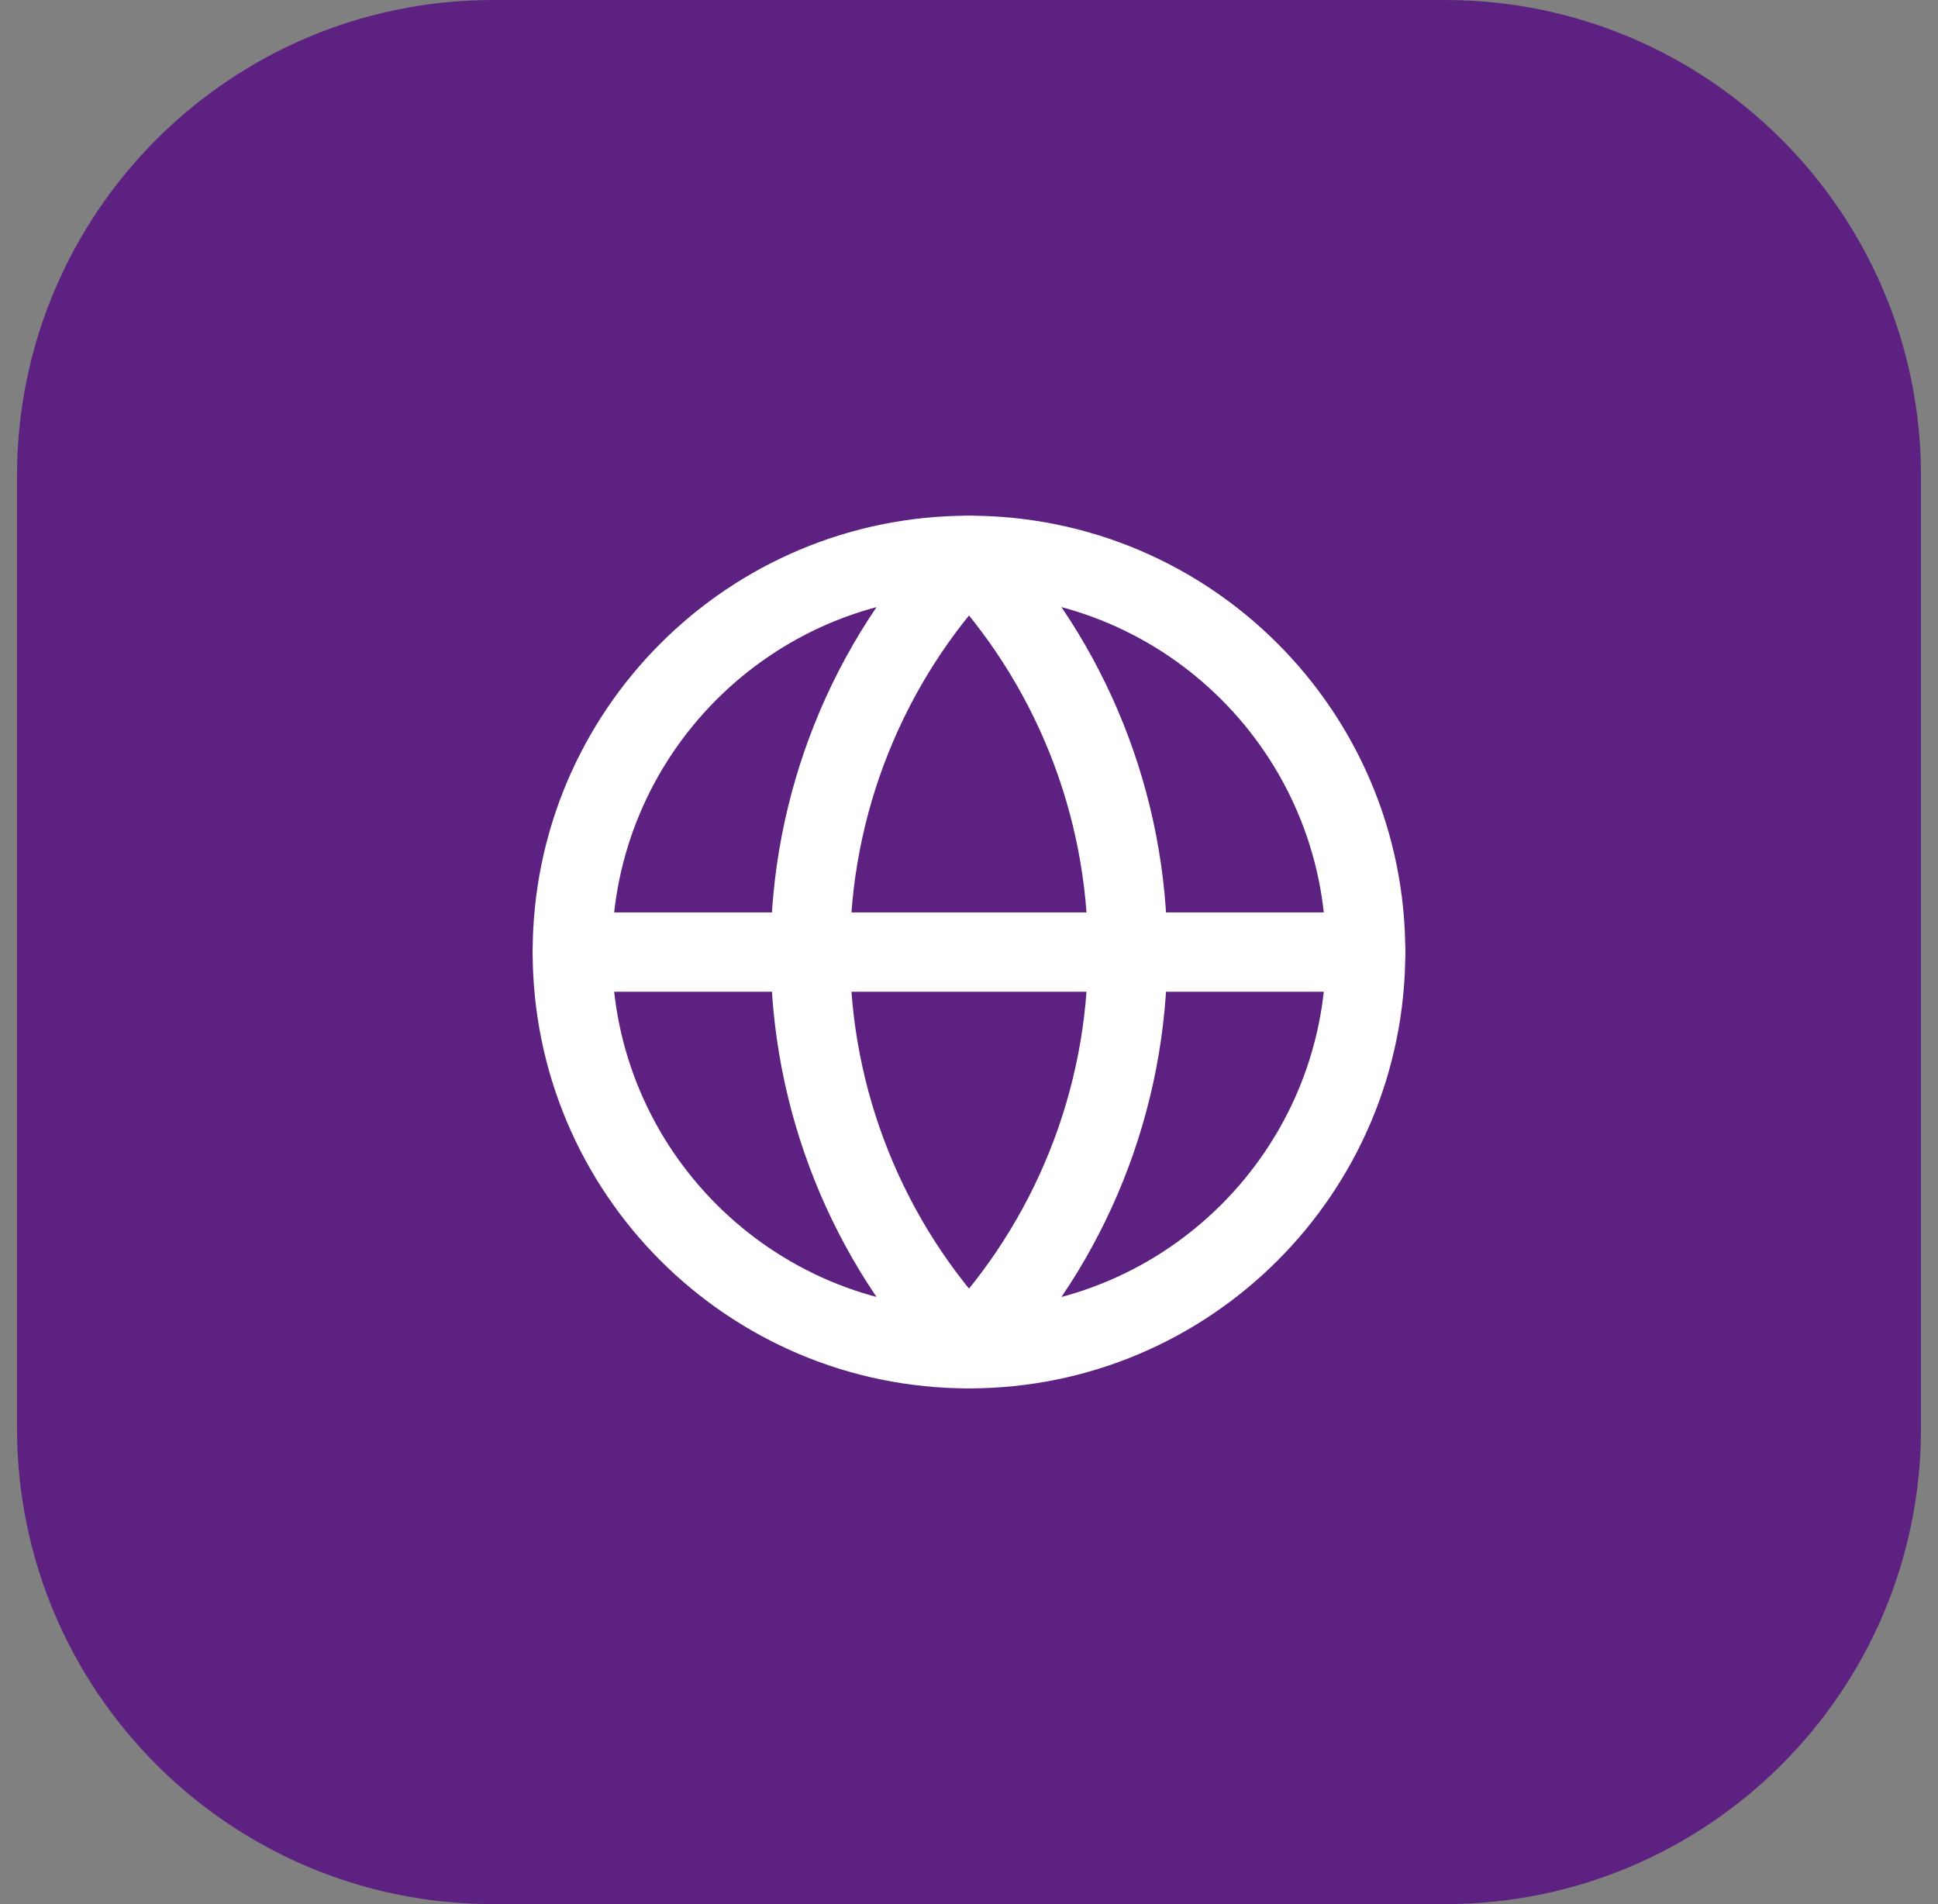 <svg width="57" height="56" viewBox="0 0 57 56" fill="none" xmlns="http://www.w3.org/2000/svg">
<rect x="0" y="0" width="57" height="56" fill="#808080" stroke="none"/>
<path d="M0.5 14C0.5 6.268 6.768 0 14.5 0H42.5C50.232 0 56.5 6.268 56.5 14V42C56.5 49.732 50.232 56 42.5 56H14.5C6.768 56 0.5 49.732 0.5 42V14Z" fill="#5D2281"/>
<path d="M28.5 39.666C34.943 39.666 40.166 34.443 40.166 28C40.166 21.556 34.943 16.333 28.5 16.333C22.056 16.333 16.833 21.556 16.833 28C16.833 34.443 22.056 39.666 28.5 39.666Z" stroke="white" stroke-width="2.333" stroke-linecap="round" stroke-linejoin="round"/>
<path d="M28.5 16.333C25.504 19.479 23.833 23.656 23.833 28C23.833 32.343 25.504 36.521 28.5 39.666C31.495 36.521 33.166 32.343 33.166 28C33.166 23.656 31.495 19.479 28.5 16.333Z" stroke="white" stroke-width="2.333" stroke-linecap="round" stroke-linejoin="round"/>
<path d="M16.833 28H40.167" stroke="white" stroke-width="2.333" stroke-linecap="round" stroke-linejoin="round"/>
</svg>
